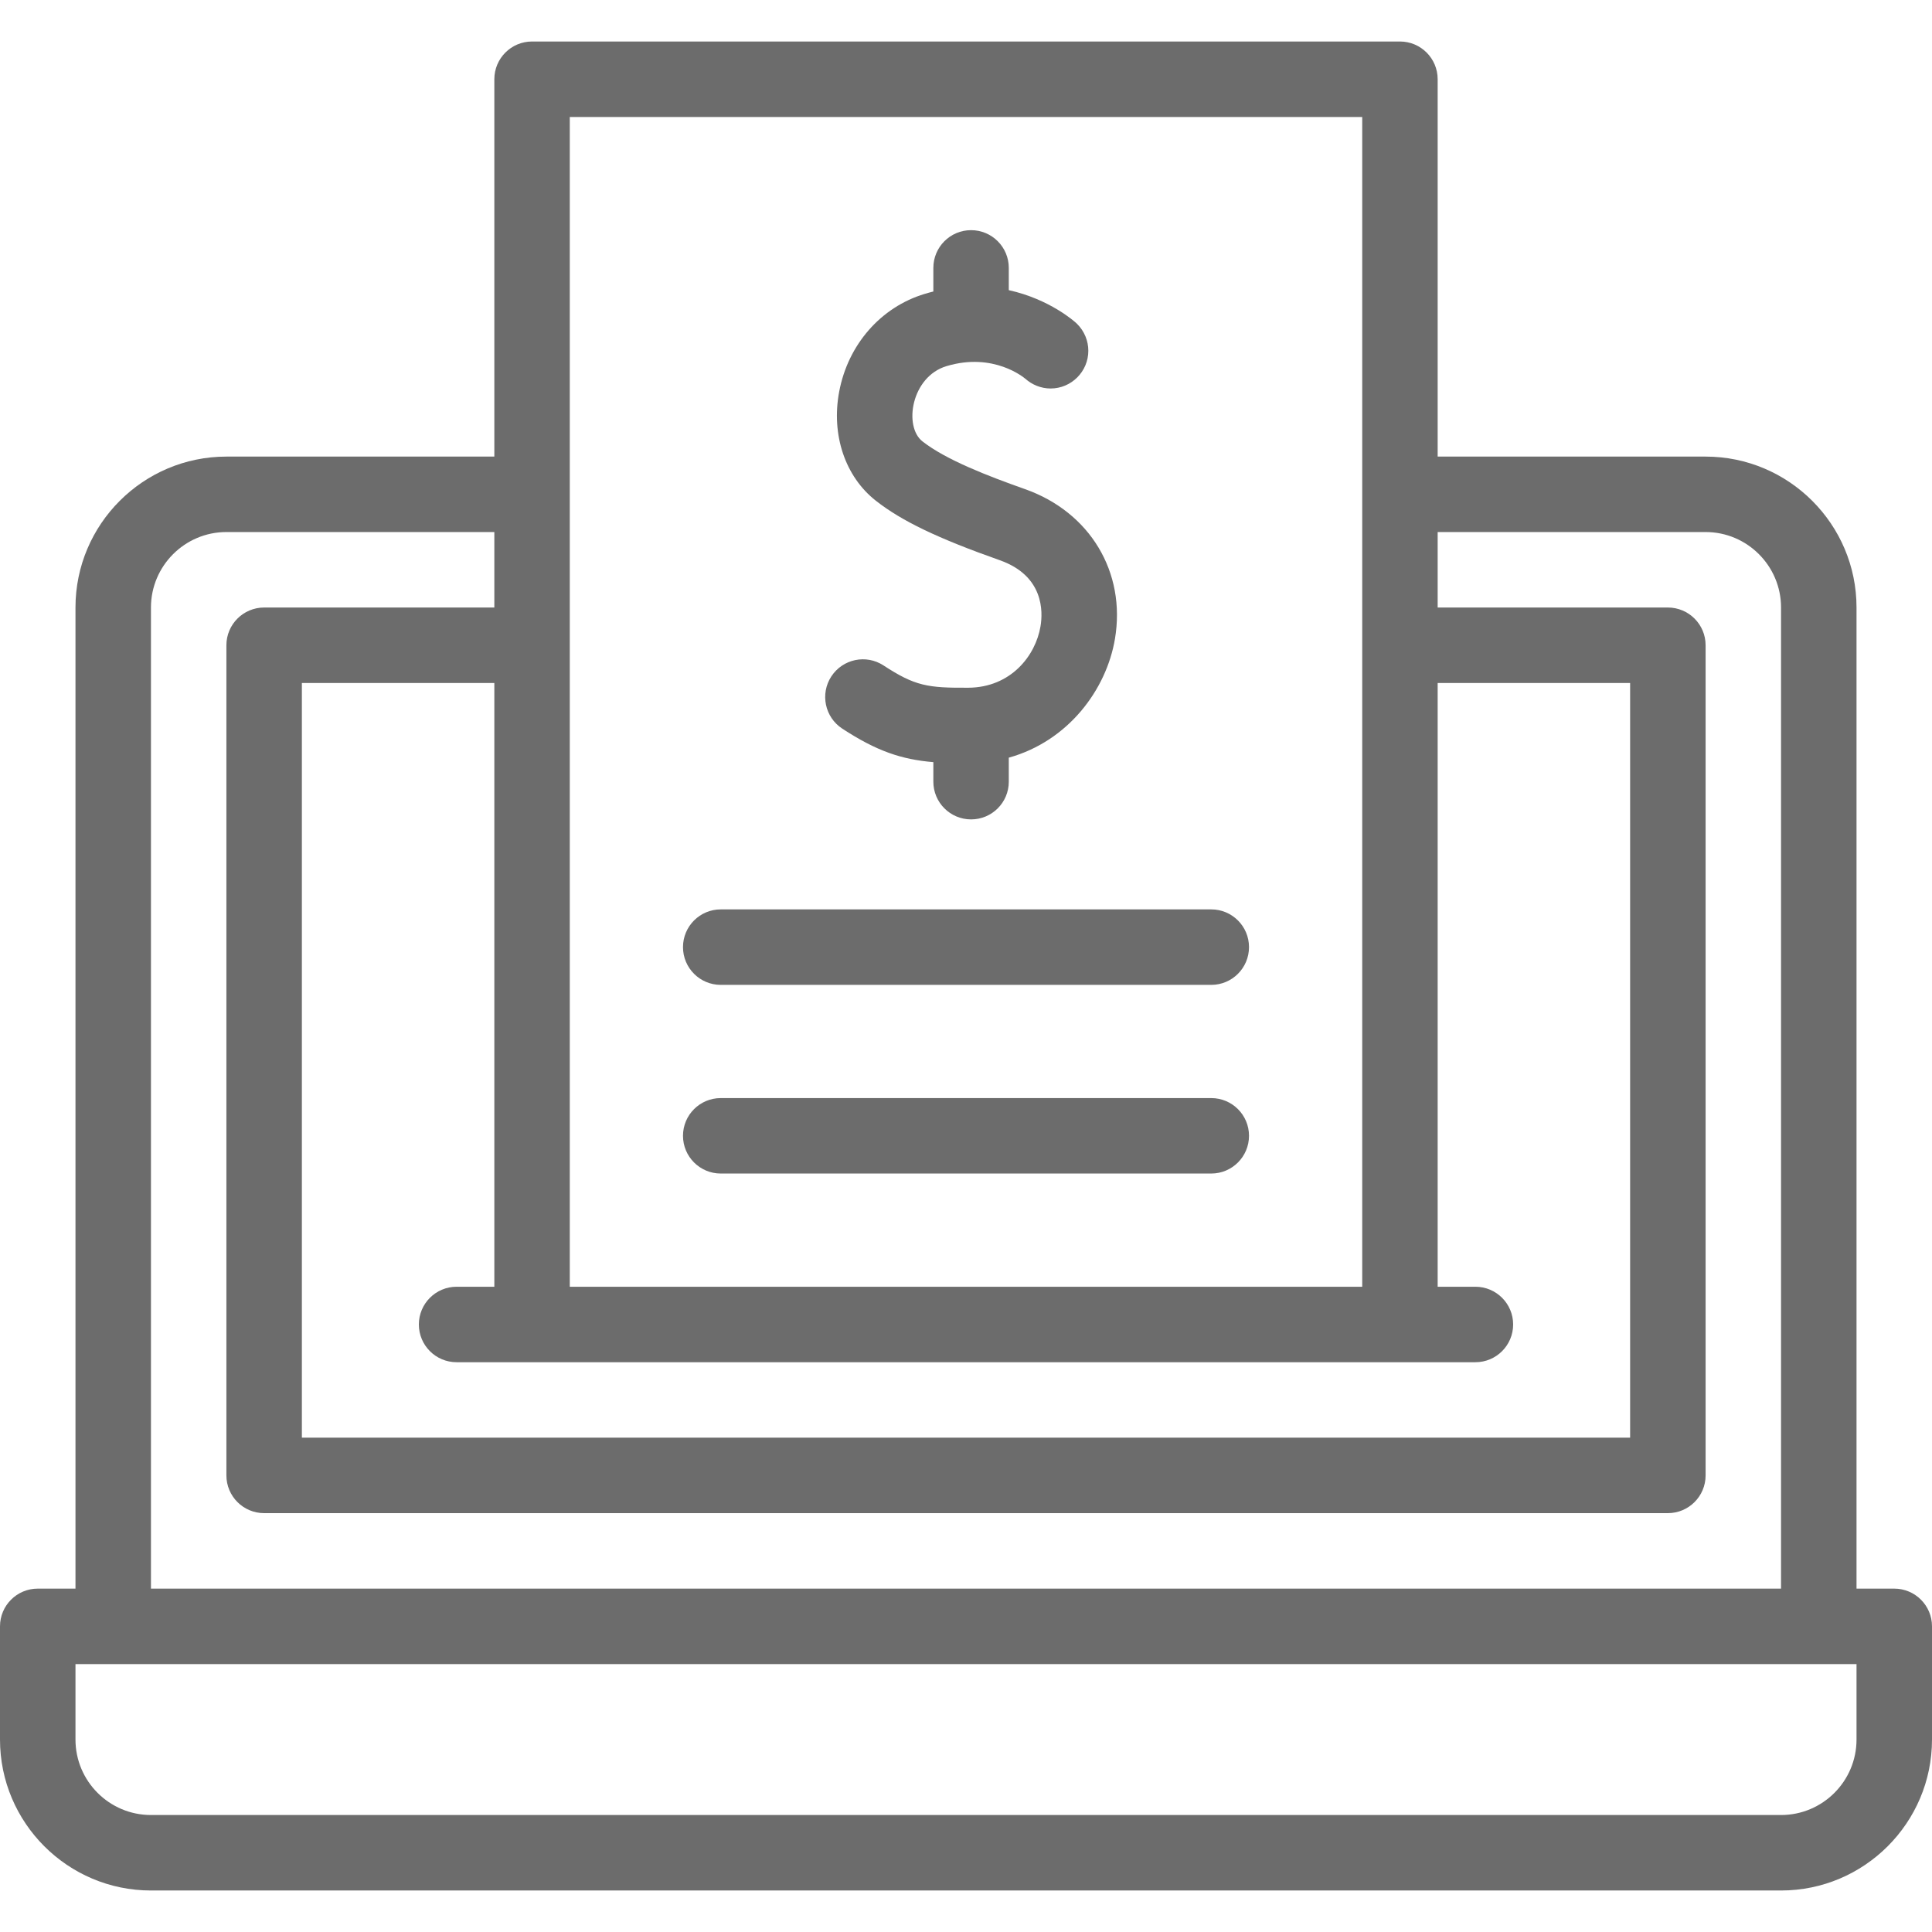 <svg width="60" height="60" viewBox="0 0 60 60" fill="none" xmlns="http://www.w3.org/2000/svg">
<g clip-path="url(#clip0_2712_2910)">
<path d="M58.828 49.336H57.656V18.867C57.656 16.282 55.553 14.18 52.969 14.18H44.648V2.461C44.648 1.814 44.124 1.289 43.477 1.289H16.523C15.876 1.289 15.352 1.814 15.352 2.461V14.18H7.031C4.447 14.18 2.344 16.282 2.344 18.867V49.336H1.172C0.525 49.336 0 49.861 0 50.508V54.023C0 56.608 2.103 58.711 4.688 58.711H55.312C57.897 58.711 60 56.608 60 54.023V50.508C60 49.861 59.475 49.336 58.828 49.336ZM17.695 3.633H42.305V39.961H17.695C17.695 38.797 17.695 4.76 17.695 3.633ZM45.82 42.305C46.467 42.305 46.992 41.78 46.992 41.133C46.992 40.486 46.467 39.961 45.82 39.961H44.648V21.211H50.625V44.648H9.375V21.211H15.352V39.961H14.18C13.533 39.961 13.008 40.486 13.008 41.133C13.008 41.78 13.533 42.305 14.18 42.305H45.82ZM4.688 18.867C4.688 17.575 5.739 16.523 7.031 16.523H15.352V18.867H8.203C7.556 18.867 7.031 19.392 7.031 20.039V45.82C7.031 46.467 7.556 46.992 8.203 46.992H51.797C52.444 46.992 52.969 46.467 52.969 45.82V20.039C52.969 19.392 52.444 18.867 51.797 18.867H44.648V16.523H52.969C54.261 16.523 55.312 17.575 55.312 18.867V49.336H4.688V18.867ZM57.656 54.023C57.656 55.316 56.605 56.367 55.312 56.367H4.688C3.395 56.367 2.344 55.316 2.344 54.023V51.68H57.656V54.023Z" fill="#6C6C6C"/>
<path d="M26.157 22.628C27.227 23.328 28 23.586 28.986 23.669V24.276C28.986 24.923 29.511 25.447 30.158 25.447C30.805 25.447 31.329 24.923 31.329 24.276V23.53C33.177 23.015 34.361 21.417 34.626 19.84C34.974 17.772 33.851 15.903 31.832 15.19C30.667 14.778 29.378 14.28 28.647 13.707C28.059 13.246 28.299 11.701 29.393 11.371C30.858 10.93 31.805 11.731 31.845 11.765L31.832 11.754L31.833 11.753C32.048 11.95 32.333 12.065 32.627 12.065C33.272 12.065 33.799 11.539 33.799 10.893C33.799 10.583 33.673 10.282 33.455 10.064C33.444 10.053 33.431 10.043 33.42 10.032L33.421 10.031C33.371 9.985 32.6 9.292 31.329 9.011V8.32C31.329 7.673 30.805 7.148 30.157 7.148C29.51 7.148 28.986 7.673 28.986 8.32V9.053C28.897 9.075 28.808 9.099 28.717 9.127C27.355 9.537 26.337 10.7 26.062 12.161C25.809 13.503 26.246 14.802 27.201 15.551C28.004 16.181 29.12 16.717 31.051 17.399C32.421 17.884 32.391 18.996 32.314 19.451C32.161 20.364 31.394 21.35 30.071 21.358C28.809 21.366 28.415 21.304 27.44 20.667C26.899 20.312 26.173 20.464 25.818 21.006C25.464 21.547 25.616 22.274 26.157 22.628Z" fill="#6C6C6C"/>
<path d="M37.617 28.242H22.383C21.736 28.242 21.211 28.767 21.211 29.414C21.211 30.061 21.736 30.586 22.383 30.586H37.617C38.264 30.586 38.789 30.061 38.789 29.414C38.789 28.767 38.264 28.242 37.617 28.242Z" fill="#6C6C6C"/>
<path d="M37.617 34.102H22.383C21.736 34.102 21.211 34.626 21.211 35.273C21.211 35.92 21.736 36.445 22.383 36.445H37.617C38.264 36.445 38.789 35.92 38.789 35.273C38.789 34.626 38.264 34.102 37.617 34.102Z" fill="#6C6C6C"/>
</g>
<defs>
<clipPath id="clip0_2712_2910">
<rect width="60" height="60" fill="white"/>
</clipPath>
</defs>
</svg>
